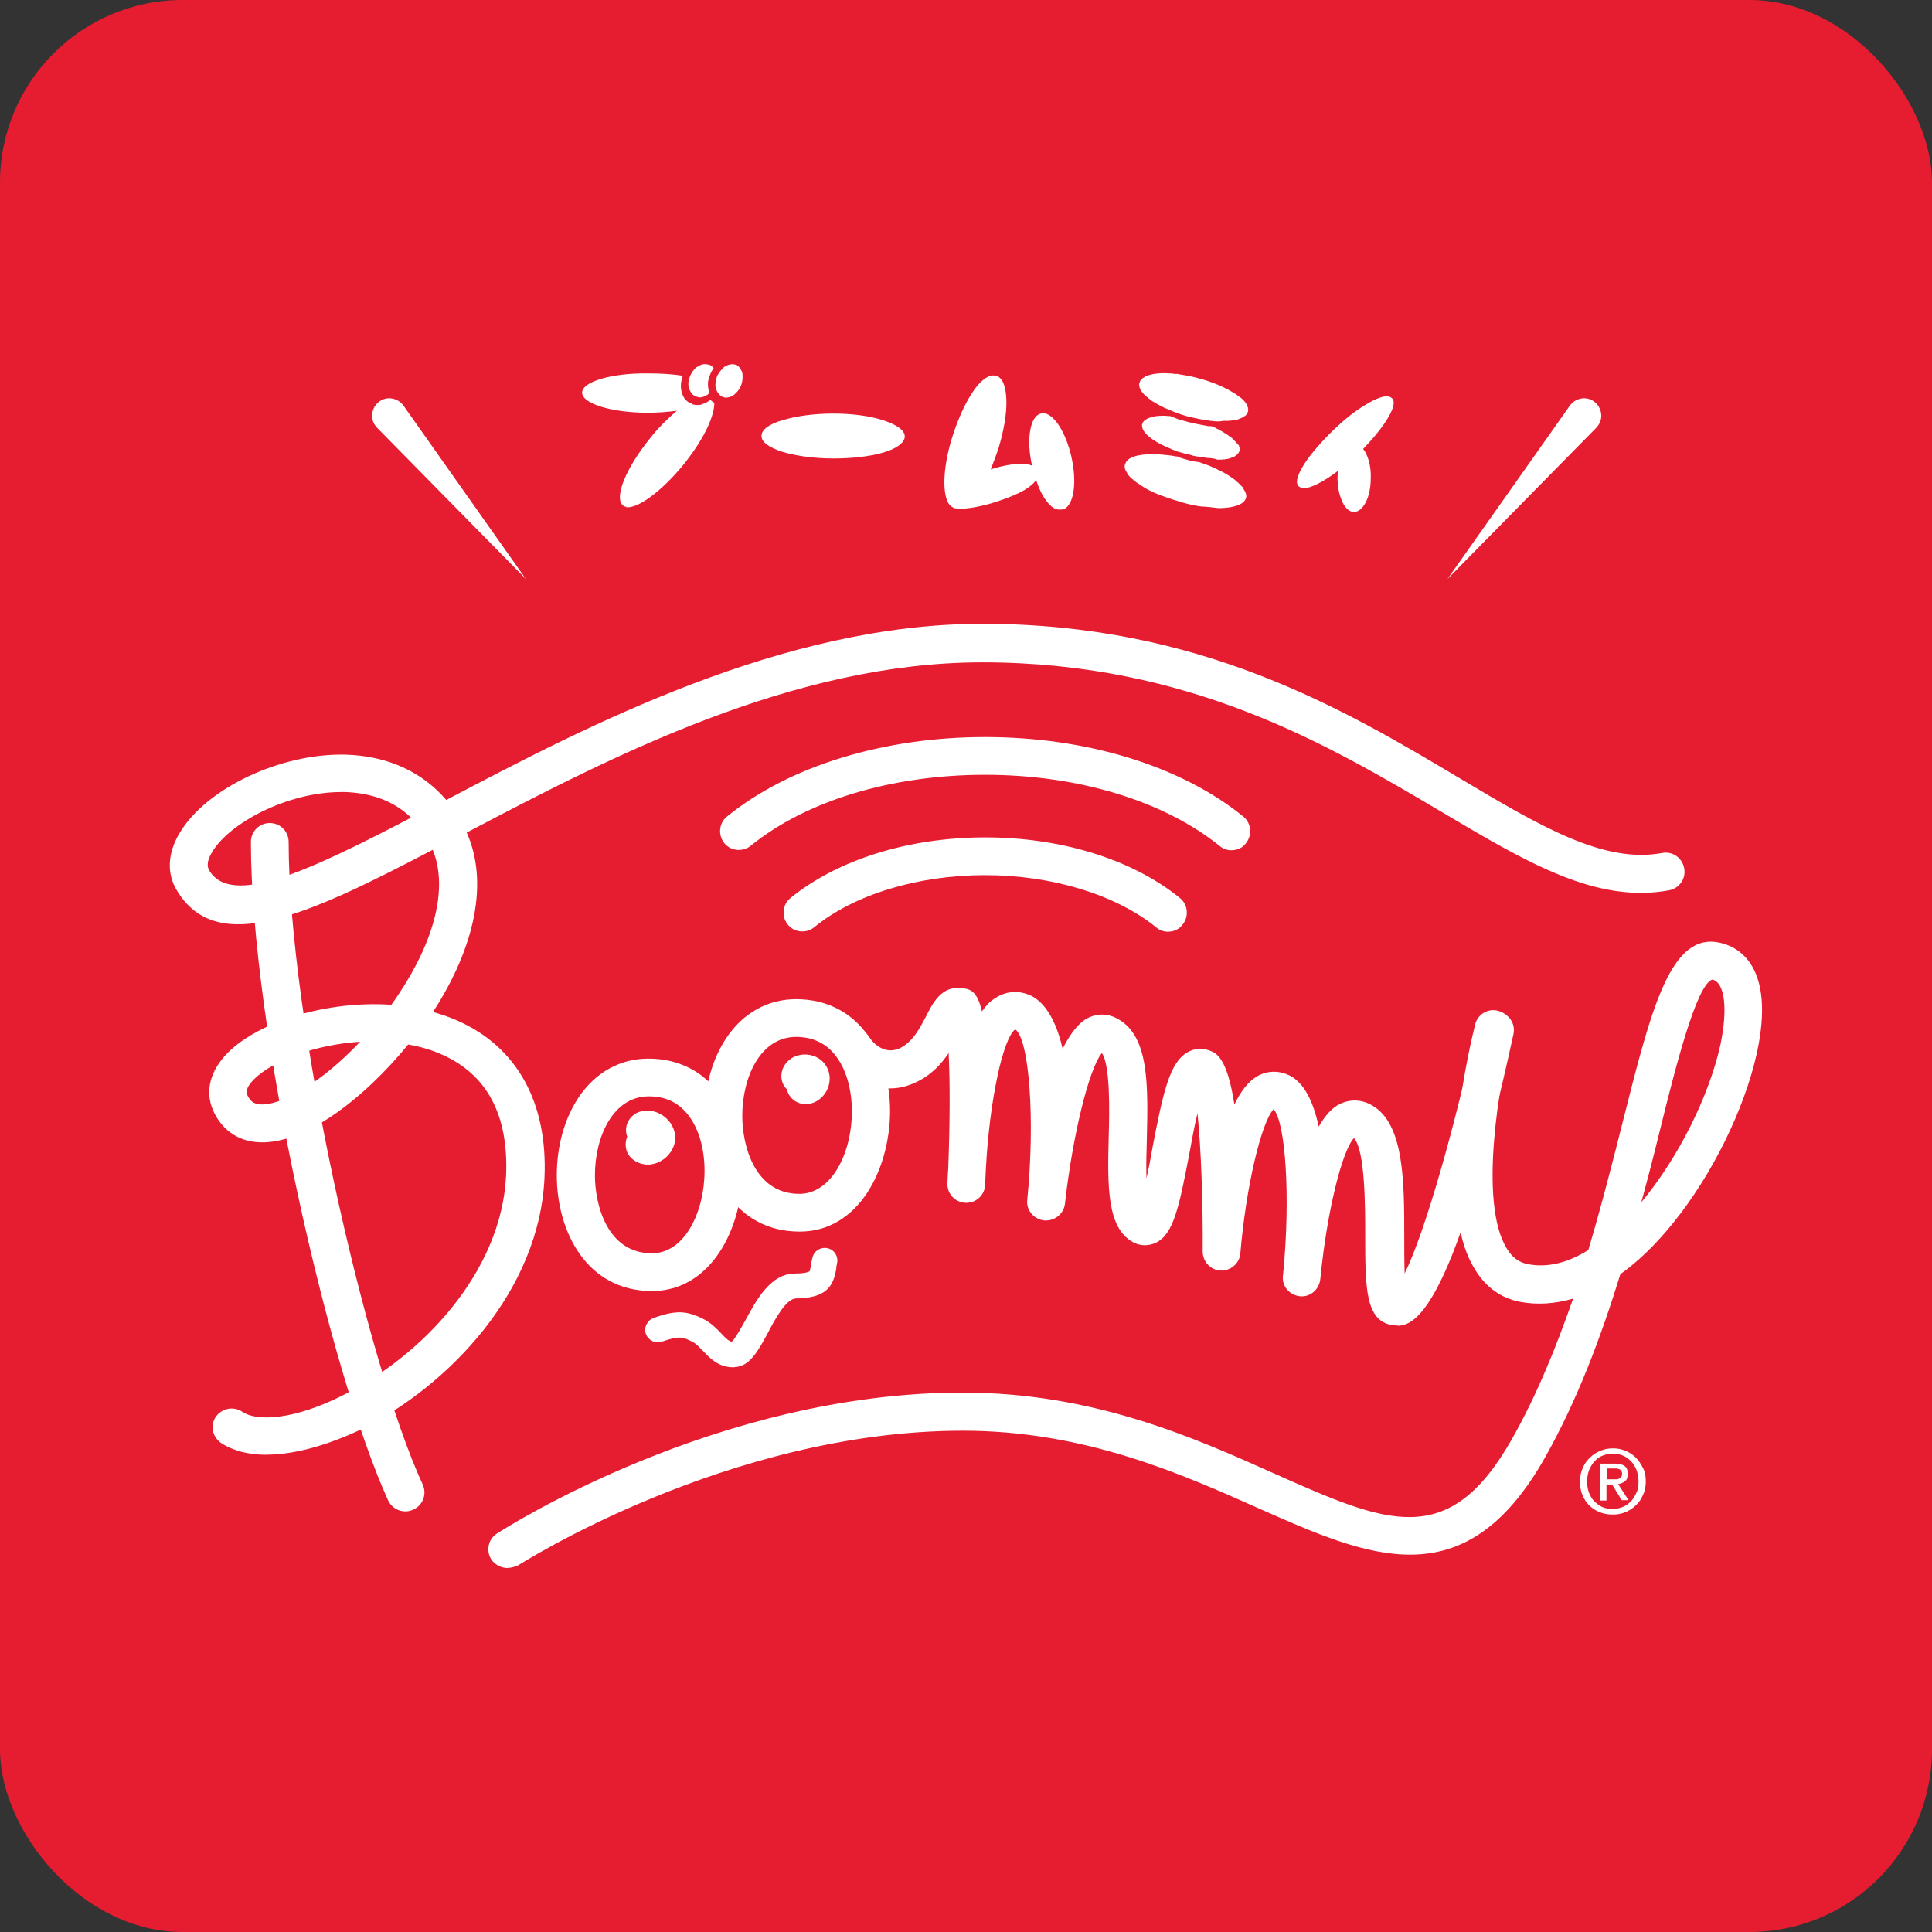 <?xml version="1.0" encoding="UTF-8"?>
<svg id="_レイヤー_2" data-name="レイヤー 2" xmlns="http://www.w3.org/2000/svg" viewBox="0 0 300 300">
  <rect x="0" y="0" width="300" height="300" fill="#333333" stroke="none"/>
  <defs>
    <style>
      .cls-1 {
        fill: #e61d31;
      }

      .cls-1, .cls-2 {
        stroke-width: 0px;
      }

      .cls-2 {
        fill: #fff;
      }
    </style>
  </defs>
  <g id="_レイヤー_1-2" data-name="レイヤー 1">
    <rect class="cls-1" width="300" height="300" rx="28.35" ry="28.35"/>
    <g>
      <g>
        <g>
          <g>
            <g>
              <path class="cls-2" d="M97.24,78.68c-.19,0-.37-.06-.5-.19-1.43-1.18.44-5.8,4.18-10.41,1.37-1.75,2.87-3.18,4.18-4.3-1.37.19-2.93.31-4.55.31-5.61,0-10.16-1.43-10.16-3.12s4.55-3.05,10.16-2.99c2.12,0,3.99.12,5.48.37-.19.5-.31,1.06-.31,1.56,0,.56.12,1.12.37,1.62.12.25.25.44.44.62s.44.37.62.44q.06,0,.06.06h.19v.06h.06l.06.06h.06v.06h.25c.06,0,.06.06.06.06h.37c.31,0,.62,0,.93-.19.44-.12.81-.37,1.12-.62l.12.12c.19.19.31.25.5.37-.06,2.43-1.93,6.05-4.92,9.72-3.18,3.86-6.67,6.48-8.54,6.48h-.25c.06-.12,0-.12,0-.12ZM107.96,61.54c-.19-.12-.31-.19-.44-.31-.19-.19-.31-.44-.44-.69s-.19-.56-.19-.93c0-.44.12-.87.31-1.31l.06-.12c.12-.25.25-.5.44-.69.19-.25.37-.44.62-.56.19-.12.44-.25.62-.31.25-.06.44-.12.62-.06.25,0,.44.06.69.12.19.12.31.19.44.31l.12.19c-.19.25-.31.5-.44.75s-.19.44-.25.69c-.12.31-.19.62-.19.93,0-.06,0,0,0,.12,0,.44.06.93.25,1.31l-.31.31c-.19.12-.44.25-.62.31s-.44.12-.62.12c-.25-.06-.5-.12-.69-.19ZM112.51,61.72c-.12,0-.25-.06-.37-.12-.19-.12-.31-.19-.44-.31-.06-.06-.06-.12-.12-.19-.12-.12-.25-.31-.31-.5-.06-.12-.12-.31-.12-.44-.06-.12-.06-.31-.06-.44,0-.19.06-.37.06-.56.06-.31.12-.56.25-.87l.12-.19c.19-.31.44-.62.62-.81l.31-.31c.25-.12.44-.25.62-.31.25-.06.44-.12.62-.12.25,0,.44.06.69.12.12.12.31.19.37.31.19.19.31.44.44.69.12.31.12.56.12.93,0,.44-.12,1-.31,1.43-.25.56-.69,1-1.06,1.31-.25.12-.44.25-.62.31-.25.06-.44.12-.62.06,0,.06-.12.06-.19,0Z"/>
              <path class="cls-2" d="M121.61,70.2c-2.18-.69-3.37-1.56-3.37-2.49,0-1,1.18-1.87,3.37-2.49,2.06-.62,4.86-1,7.79-1s5.73.37,7.79,1.06c2.12.69,3.3,1.56,3.3,2.49s-1.18,1.87-3.3,2.49c-2.06.62-4.86.93-7.79.93s-5.67-.37-7.79-1Z"/>
              <path class="cls-2" d="M162.5,77.8c-.62-.81-1.18-1.93-1.62-3.3-.25.5-.87,1-1.75,1.56-1.06.62-2.56,1.25-4.3,1.81-1.06.37-3.74,1.12-5.67,1.12-.31,0-.56-.06-.87-.06-.37-.12-.69-.31-1-.75-1.06-1.75-.81-6.11.69-10.66.81-2.49,1.87-4.86,2.99-6.54,1.12-1.75,2.31-2.68,3.3-2.68.12,0,.31,0,.44.06,1,.31,1.5,1.68,1.56,3.86.06,2.12-.44,4.8-1.25,7.48-.37,1.06-.75,2.12-1.18,3.18,1.81-.56,3.49-.87,4.74-.87.75,0,1.31.12,1.68.31-.44-1.93-.56-3.86-.31-5.36.25-1.62.87-2.56,1.68-2.74.12-.06.25-.06.31-.06,1.68,0,3.55,2.93,4.43,6.79.44,1.99.56,3.93.31,5.42-.25,1.56-.87,2.56-1.68,2.74h-.31c-.75.12-1.5-.37-2.18-1.31Z"/>
              <path class="cls-2" d="M188.49,65.4c-.69-.06-1.37-.19-2.12-.31-.56-.12-1.18-.25-1.75-.37-.37-.12-.69-.19-1.06-.31-.56-.19-1.12-.37-1.62-.62-.81-.31-1.5-.62-2.18-1-.12-.06-.19-.12-.25-.19-.06,0-.12-.06-.12-.06l-.25-.12c-.25-.12-.44-.31-.62-.44-.06-.06-.12-.12-.19-.12l-.19-.19c-.81-.62-1.25-1.31-1.25-1.93,0-.12,0-.19.06-.31.06-.19.12-.31.19-.44.06,0,.06-.06.06-.06.12-.12.19-.19.31-.25l.19-.12c.06-.06.12-.12.19-.12.19-.06.31-.12.5-.19.62-.19,1.43-.31,2.37-.31.37,0,.81.06,1.25.06.12,0,.19,0,.31.06h.5l.62.12.37.06c.12,0,.25.06.37.06.62.12,1.31.25,1.93.44,1.25.31,2.37.75,3.43,1.18.19.12.37.19.5.25.25.12.44.25.62.31.19.12.31.19.44.25l.31.19c.12.12.31.19.44.25l.25.19c.25.19.5.37.69.5.5.44.81.87.93,1.31,0,0,.06.06.06.12,0,.12,0,.19.06.31,0,.12-.06.19-.06.31-.06.25-.19.37-.31.56-.06.06-.12.12-.19.12-.12.12-.25.19-.37.25l-.44.19-.31.12c-.62.12-1.37.25-2.18.19-.5.12-1,.12-1.5.06ZM186.81,78.68c-.5-.06-1-.12-1.5-.25-.69-.12-1.43-.31-2.18-.56-1.12-.31-2.18-.69-3.18-1.06-1.12-.44-2.06-.93-2.87-1.5l-.56-.37c-.25-.19-.44-.31-.62-.5-.19-.12-.31-.25-.44-.37l-.25-.31-.12-.19q-.06-.06-.06-.12c-.12-.19-.25-.37-.31-.56s-.12-.44-.06-.62c0-.06,0-.12.06-.19.25-1.06,1.93-1.56,4.24-1.56.44,0,.87.06,1.37.06.37.06.81.06,1.18.12.19,0,.31.06.5.06.25.06.5.12.81.12.19.12.37.19.62.25.19.06.37.12.62.19.12,0,.19.06.25.06.62.19,1.25.31,1.87.37.87.31,1.68.56,2.37.93.06,0,.12,0,.19.06.12.06.25.12.37.19.81.37,1.56.81,2.18,1.25.19.12.37.25.5.37l.12.12c.12.12.25.19.31.25s.12.06.12.12c.06.06.12.12.19.19.12.12.25.25.37.37.06,0,.12.12.12.19l.06.12c.25.37.44.75.44,1.12,0,.12,0,.19-.06.31-.25,1-1.93,1.56-4.24,1.56-.93-.12-1.68-.19-2.43-.25ZM187.93,71.14c-.31,0-.69-.06-1.06-.12-.25-.06-.5-.06-.75-.12-.25,0-.5-.06-.75-.12l-.25-.06c-.31-.12-.69-.19-1-.25l-1.31-.37-.62-.25c-.12,0-.25-.06-.31-.12l-.12-.06c-2.68-1.06-4.49-2.49-4.43-3.62,0-.06,0-.19.06-.25.12-.5.75-.87,1.56-1.06.12-.06.19-.06.31-.06.06-.06.19-.06.25-.06.37-.06.87-.06,1.31-.06.31,0,.62.06.93.06.31.12.62.25.93.37.31.12.62.25,1,.31l.69.19c.19.06.31.12.5.12.93.25,1.87.37,2.74.56.25,0,.5,0,.69.06l.25.12c.12.06.25.12.37.19.06.06.19.12.25.12.12.06.25.12.31.19.25.12.5.25.75.44.12.06.19.12.31.19l.69.5c.06,0,.12.06.12.12.12.12.25.19.31.31.06,0,.06.06.06.06l.19.19c0,.06.12.12.12.12,0,.06.06.06.12.12.12.12.19.25.25.31v.12c.12.25.12.5.06.69-.06.19-.12.31-.31.5l-.12.12c-.12.06-.19.12-.25.19l-.19.12-.12.06c-.06,0-.19.06-.25.06s-.06.06-.12.06c-.56.19-1.25.25-2.06.25-.44-.19-.75-.19-1.12-.25Z"/>
              <path class="cls-2" d="M208.44,77.87c-.5-1-.75-2.31-.75-3.74,0-.31.06-.62.06-1-2.24,1.68-4.18,2.68-5.3,2.68-.31,0-.56-.12-.81-.31-.37-.37-.5-1.25.87-3.43,1.06-1.62,2.68-3.49,4.55-5.3,1.62-1.56,3.24-2.87,4.8-3.8,1.87-1.18,2.93-1.43,3.49-1.43.31,0,.62.12.81.31.62.62,0,1.99-.69,3.12-.81,1.37-2.18,3.05-3.8,4.74.75.93,1.25,2.68,1.18,4.55,0,1.37-.25,2.68-.75,3.68-.5,1-1.18,1.56-1.87,1.56-.69,0-1.37-.62-1.81-1.62Z"/>
            </g>
            <path class="cls-2" d="M247.89,66.4l-23.12,23.5,19.01-26.93c.87-1.18,2.56-1.5,3.74-.62,1.18.87,1.5,2.56.62,3.74-.06.06-.19.19-.25.31Z"/>
            <path class="cls-2" d="M58.53,66.4l23.12,23.5-19.01-26.93c-.87-1.18-2.56-1.5-3.74-.62-1.18.87-1.5,2.56-.62,3.74.06.06.19.19.25.31Z"/>
          </g>
          <g>
            <g>
              <path class="cls-2" d="M62.96,234.69c-1.12,0-2.18-.62-2.68-1.68-9.29-20.38-21.32-73.61-21.32-102.28,0-1.62,1.31-2.93,2.93-2.93h0c1.62,0,2.93,1.31,2.93,2.93,0,27.49,11.9,80.4,20.82,99.79.69,1.5,0,3.24-1.43,3.86-.37.19-.81.31-1.25.31Z"/>
              <path class="cls-2" d="M41.39,225.9c-2.8,0-5.24-.62-7.11-1.87-1.31-.93-1.68-2.74-.75-4.05s2.74-1.68,4.11-.75c2.18,1.5,7.92,1.31,15.58-2.56,12.15-6.05,24.68-19.01,25.37-34.22.37-9.29-2.93-15.58-9.97-18.7-1.68-.75-3.43-1.25-5.24-1.56-6.86,8.41-16.39,15.83-23.56,15.15-3.05-.25-5.48-2.06-6.73-4.92-1.31-2.99-.44-6.23,2.31-8.98,4.92-4.86,15.4-8.1,25.37-7.42.37-.5.75-1.06,1.12-1.62,5.73-8.6,7.67-16.7,5.3-22.44-19.51,10.22-33.6,16.7-39.77,6.23-1.56-2.62-1.37-5.73.44-8.79,4.11-6.98,15.71-12.47,25.8-12.22,6.48.19,11.84,2.62,15.64,7.04,22.13-11.66,52.29-27.36,83.21-27.36,33.84,0,56.22,13.28,74.17,24,12.47,7.42,22.31,13.28,31.41,11.59,1.62-.31,3.12.75,3.43,2.37s-.75,3.12-2.37,3.43c-11.28,2.06-21.94-4.24-35.47-12.28-17.39-10.28-38.96-23.12-71.18-23.12-29.29,0-57.4,14.52-80.03,26.43,3.37,7.54,1.43,17.58-5.24,27.86,1.31.37,2.62.81,3.86,1.37,9.16,4.05,13.96,12.65,13.46,24.31-.75,17.64-14.9,32.41-28.61,39.2-5.48,2.56-10.47,3.86-14.58,3.86ZM55.92,161.76c-6.98.44-13.53,2.93-16.45,5.8-1,1-1.37,1.81-1.06,2.49.44.93.93,1.31,1.87,1.43,3.37.31,9.72-3.43,15.64-9.72ZM52.93,122.99c-8.35,0-17.39,4.86-20.01,9.35-1.06,1.75-.56,2.56-.44,2.8,3.43,5.8,15.58.06,31.35-8.17-2.62-2.56-6.11-3.86-10.41-3.99h-.5Z"/>
            </g>
            <path class="cls-2" d="M101.23,200.47c-10.16,0-14.77-9.29-14.77-17.95,0-4.55,1.18-8.79,3.37-12.09,2.62-3.93,6.48-6.05,10.85-6.05,4.67,0,8.6,1.99,11.22,5.73,2.18,3.05,3.37,7.23,3.37,11.72,0,8.98-4.92,18.64-14.02,18.64ZM100.73,170.24c-5.48,0-8.35,6.17-8.35,12.28,0,4.49,1.87,12.09,8.85,12.09,5.11,0,8.17-6.48,8.17-12.78,0-3.3-.81-6.23-2.24-8.29-1.56-2.24-3.68-3.3-6.42-3.3Z"/>
            <path class="cls-2" d="M124.17,191.24c-10.16,0-14.77-9.29-14.77-17.95,0-4.55,1.18-8.79,3.37-12.09,2.62-3.93,6.48-6.05,10.85-6.05,4.67,0,8.6,1.99,11.22,5.73,2.18,3.05,3.37,7.23,3.37,11.72-.06,9.04-4.92,18.64-14.02,18.64ZM123.61,161.01c-5.48,0-8.35,6.17-8.35,12.28,0,4.49,1.87,12.09,8.85,12.09,5.11,0,8.17-6.48,8.17-12.78,0-3.3-.81-6.23-2.24-8.29-1.5-2.18-3.68-3.3-6.42-3.3Z"/>
            <path class="cls-2" d="M217.04,205.83c-.31,0-.56-.06-.81-.06-4.24-.62-4.24-5.92-4.24-13.9,0-4.36,0-13.28-1.75-15.15-1.87,1.99-4.18,11.53-5.17,21.38,0,.19-.06.37-.06.56-.19,1.62-1.62,2.8-3.18,2.62-1.62-.19-2.8-1.56-2.62-3.18,0-.19.06-.37.06-.56,1.12-11.59.37-23.19-1.5-25.31-1.93,2.06-4.3,12.09-5.17,22.38-.12,1.56-1.5,2.74-3.05,2.68-1.56-.06-2.8-1.37-2.8-2.99.06-7.54-.25-16.08-.81-21.44-.5,2.12-.93,4.43-1.25,6.23-1.62,8.48-2.49,12.59-5.24,13.9-1.12.5-2.37.5-3.43-.06-4.18-2.18-4.05-8.79-3.86-16.45.12-3.99.25-11.09-1.06-12.96-1.99,2.37-4.55,12.78-5.73,23.37-.19,1.62-1.62,2.74-3.24,2.62-1.62-.19-2.8-1.62-2.62-3.18,1.25-12.47.31-24.99-1.87-26.49-1.93,1.43-3.99,11.16-4.55,21.57-.06.81-.06,1.68-.12,2.56-.06,1.62-1.43,2.87-3.05,2.8-1.62-.06-2.87-1.43-2.8-2.99,0-.62.06-1.43.12-2.37.25-6.42.31-13.21.06-17.89-1.12,1.68-2.68,3.43-5.11,4.55-5.92,2.8-10.53-1.31-12.15-3.86-.87-1.37-.5-3.18.87-4.05s3.18-.5,4.05.87c.31.5,2.12,2.93,4.74,1.75,2.06-1,3.12-3.12,4.11-4.99,1-1.99,2.37-4.74,5.48-4.36,1.25.12,2.43.31,3.18,3.62.56-.81,1.18-1.5,1.87-1.93,1.5-1.06,3.24-1.37,4.99-.81,1.87.56,4.3,2.56,5.67,8.54,1.56-3.12,2.99-4.3,3.86-4.74,1.56-.81,3.3-.75,4.86.19,4.74,2.74,4.55,10.41,4.36,18.57-.06,1.75-.12,4.05-.06,6.11.37-1.62.69-3.3.93-4.74,1.62-8.41,2.62-13.21,5.42-14.83,1.06-.62,2.24-.69,3.37-.31,1.06.37,2.8,1,3.93,8.41,1-2.06,2.18-3.62,3.62-4.43,1.56-.87,3.37-.87,4.99-.06,2.31,1.18,3.68,4.18,4.49,7.92.93-1.62,1.99-2.87,3.24-3.49,1.62-.81,3.43-.75,5.05.19,4.99,2.87,4.99,11.84,4.99,20.44,0,1.81,0,3.93.06,5.67,3.24-6.54,7.98-23.44,11.16-38.39.31-1.56,1.87-2.62,3.49-2.24,1.56.31,2.62,1.87,2.24,3.49-9.1,41.89-15.08,45.25-17.95,45.25Z"/>
            <path class="cls-2" d="M78.79,243.48c-.93,0-1.93-.5-2.49-1.31-.87-1.37-.5-3.18.87-4.05,1.37-.87,34.16-21.88,72.3-21.88,20.19,0,35.78,6.92,48.3,12.53,17.51,7.79,27.11,12.09,36.96-5.24,3.86-6.79,6.92-14.34,9.54-21.88-2.8.81-5.55,1-8.23.5-2.93-.56-5.3-2.24-6.98-4.99-6.73-10.66-.69-35.28,0-38.08.37-1.56,1.99-2.56,3.55-2.12,1.56.37,2.49,1.99,2.12,3.55-1.75,6.86-5.3,26.24-.69,33.47.81,1.31,1.87,2.06,3.18,2.31,3.12.62,6.3-.25,9.41-2.18,2.06-6.92,3.8-13.77,5.36-19.95,4.49-17.83,7.48-29.61,15.21-27.74,2.68.62,8.54,3.55,5.61,17.08-1.93,8.73-6.92,18.89-13.03,26.43-2.62,3.24-5.36,5.92-8.17,7.92-2.99,9.72-6.73,19.7-11.78,28.61-12.47,21.94-27.3,15.33-44.44,7.73-12.03-5.36-26.99-12.03-45.87-12.03-36.46,0-68.81,20.76-69.12,20.94-.5.19-1.06.37-1.62.37ZM265.9,152.1c-2.49.75-5.8,13.9-8.17,23.5-.87,3.55-1.81,7.23-2.87,11.09,5.86-7.04,10.53-16.58,12.28-24.43,1.18-5.61.69-9.72-1.25-10.16Z"/>
            <path class="cls-2" d="M191.23,132.03c-.62,0-1.31-.19-1.87-.69-8.66-6.98-21.94-11.03-36.4-11.03s-27.74,3.99-36.4,11.03c-1.25,1-3.12.81-4.11-.44s-.81-3.12.44-4.11c9.66-7.85,24.31-12.34,40.08-12.34s30.42,4.49,40.08,12.34c1.25,1,1.43,2.87.44,4.11-.5.75-1.37,1.12-2.24,1.12Z"/>
            <path class="cls-2" d="M181.39,144.68c-.62,0-1.31-.19-1.87-.69-6.23-5.05-16.14-8.1-26.55-8.1s-20.32,2.99-26.55,8.1c-1.25,1-3.12.81-4.11-.44s-.81-3.12.44-4.11c7.35-5.98,18.39-9.41,30.23-9.41s22.87,3.43,30.23,9.41c1.25,1,1.43,2.87.44,4.11-.56.75-1.37,1.12-2.24,1.12Z"/>
          </g>
        </g>
        <path class="cls-2" d="M113.82,212.31c-2.24,0-3.62-1.43-4.61-2.49-.56-.56-1.06-1.12-1.62-1.43-1.62-.81-2.06-1-4.8-.06-1,.37-2.12-.19-2.49-1.18-.37-1,.19-2.12,1.18-2.49,3.49-1.25,5.17-1.18,7.92.25,1.12.62,1.93,1.43,2.62,2.18.75.81,1.18,1.18,1.62,1.25.5-.44,1.43-2.12,2.06-3.24,1.75-3.24,3.93-7.35,7.79-7.35,1.87,0,2.24-.37,2.24-.37.06-.12.12-.56.19-.87.06-.37.12-.81.25-1.25.25-1.06,1.31-1.68,2.37-1.43s1.68,1.31,1.43,2.37c-.06.31-.12.56-.12.81-.44,2.8-1.62,4.55-6.23,4.61-1.5,0-3.18,3.05-4.36,5.3-1.5,2.8-2.87,5.3-5.17,5.36q-.19.06-.25.06Z"/>
        <path class="cls-2" d="M100.92,178.28c-1.25.37-2.18-1.06-1.87-2.18.19-.56.56-.93,1.12-1.12.93.12,1.18.12.69-.06-1.43-.56-3.3.62-3.62,2.06-.37,1.68.5,3.05,2.06,3.62,2.56,1,5.55-1.25,5.55-3.93s-2.87-4.86-5.48-4.05c-1.5.44-2.49,2.06-2.06,3.62.44,1.5,2.12,2.56,3.62,2.06h0Z"/>
        <path class="cls-2" d="M126.35,169.12c-.87.75-1.5.5-2.06-.87-1.68-.87-1.62-1.68,0-2.56-1.56.37-2.49,2.12-2.06,3.62.44,1.56,2.06,2.43,3.62,2.06,2.49-.62,3.8-3.62,2.43-5.86-1.31-2.12-4.49-2.37-6.11-.56-1.06,1.18-1.18,2.99,0,4.18,1.12,1.06,3.12,1.18,4.18,0h0Z"/>
      </g>
      <path class="cls-2" d="M255.56,230.01c0,.75-.12,1.5-.44,2.12-.25.62-.62,1.18-1.12,1.62-.44.44-1,.81-1.62,1.06-.62.25-1.25.37-1.93.37-.75,0-1.43-.12-2.06-.37s-1.18-.62-1.62-1.06-.81-1-1.06-1.62c-.25-.62-.37-1.31-.37-2.06s.12-1.5.44-2.12c.25-.62.62-1.18,1.12-1.62.44-.44,1-.81,1.62-1.06.62-.25,1.25-.37,1.93-.37s1.31.12,1.93.37,1.18.62,1.62,1.06.81,1,1.12,1.62c.31.56.44,1.31.44,2.06ZM254.43,230.01c0-.62-.12-1.18-.31-1.75-.19-.5-.5-1-.87-1.37s-.81-.69-1.25-.87c-.5-.19-1-.31-1.56-.31s-1.06.12-1.56.31-.93.5-1.25.87c-.37.37-.62.81-.87,1.37-.19.5-.31,1.12-.31,1.75,0,.56.06,1.12.25,1.68.19.5.44,1,.81,1.37.37.37.75.69,1.25.93s1.06.31,1.68.31c.56,0,1.06-.12,1.56-.31s.87-.5,1.25-.87.62-.81.87-1.37c.25-.5.31-1.12.31-1.75ZM249.45,233h-.93v-5.73h2.18c.69,0,1.25.12,1.56.37.37.25.5.69.5,1.25,0,.5-.12.87-.44,1.12s-.62.37-1.06.44l1.62,2.49h-1.06l-1.5-2.43h-.87v2.49h0ZM250.51,229.7h.5c.19,0,.31-.06.44-.12s.19-.12.31-.25c.06-.12.12-.25.12-.5,0-.19-.06-.31-.12-.44s-.19-.19-.31-.25-.25-.06-.37-.12h-1.56v1.68h1Z"/>
    </g>
  </g>
</svg>